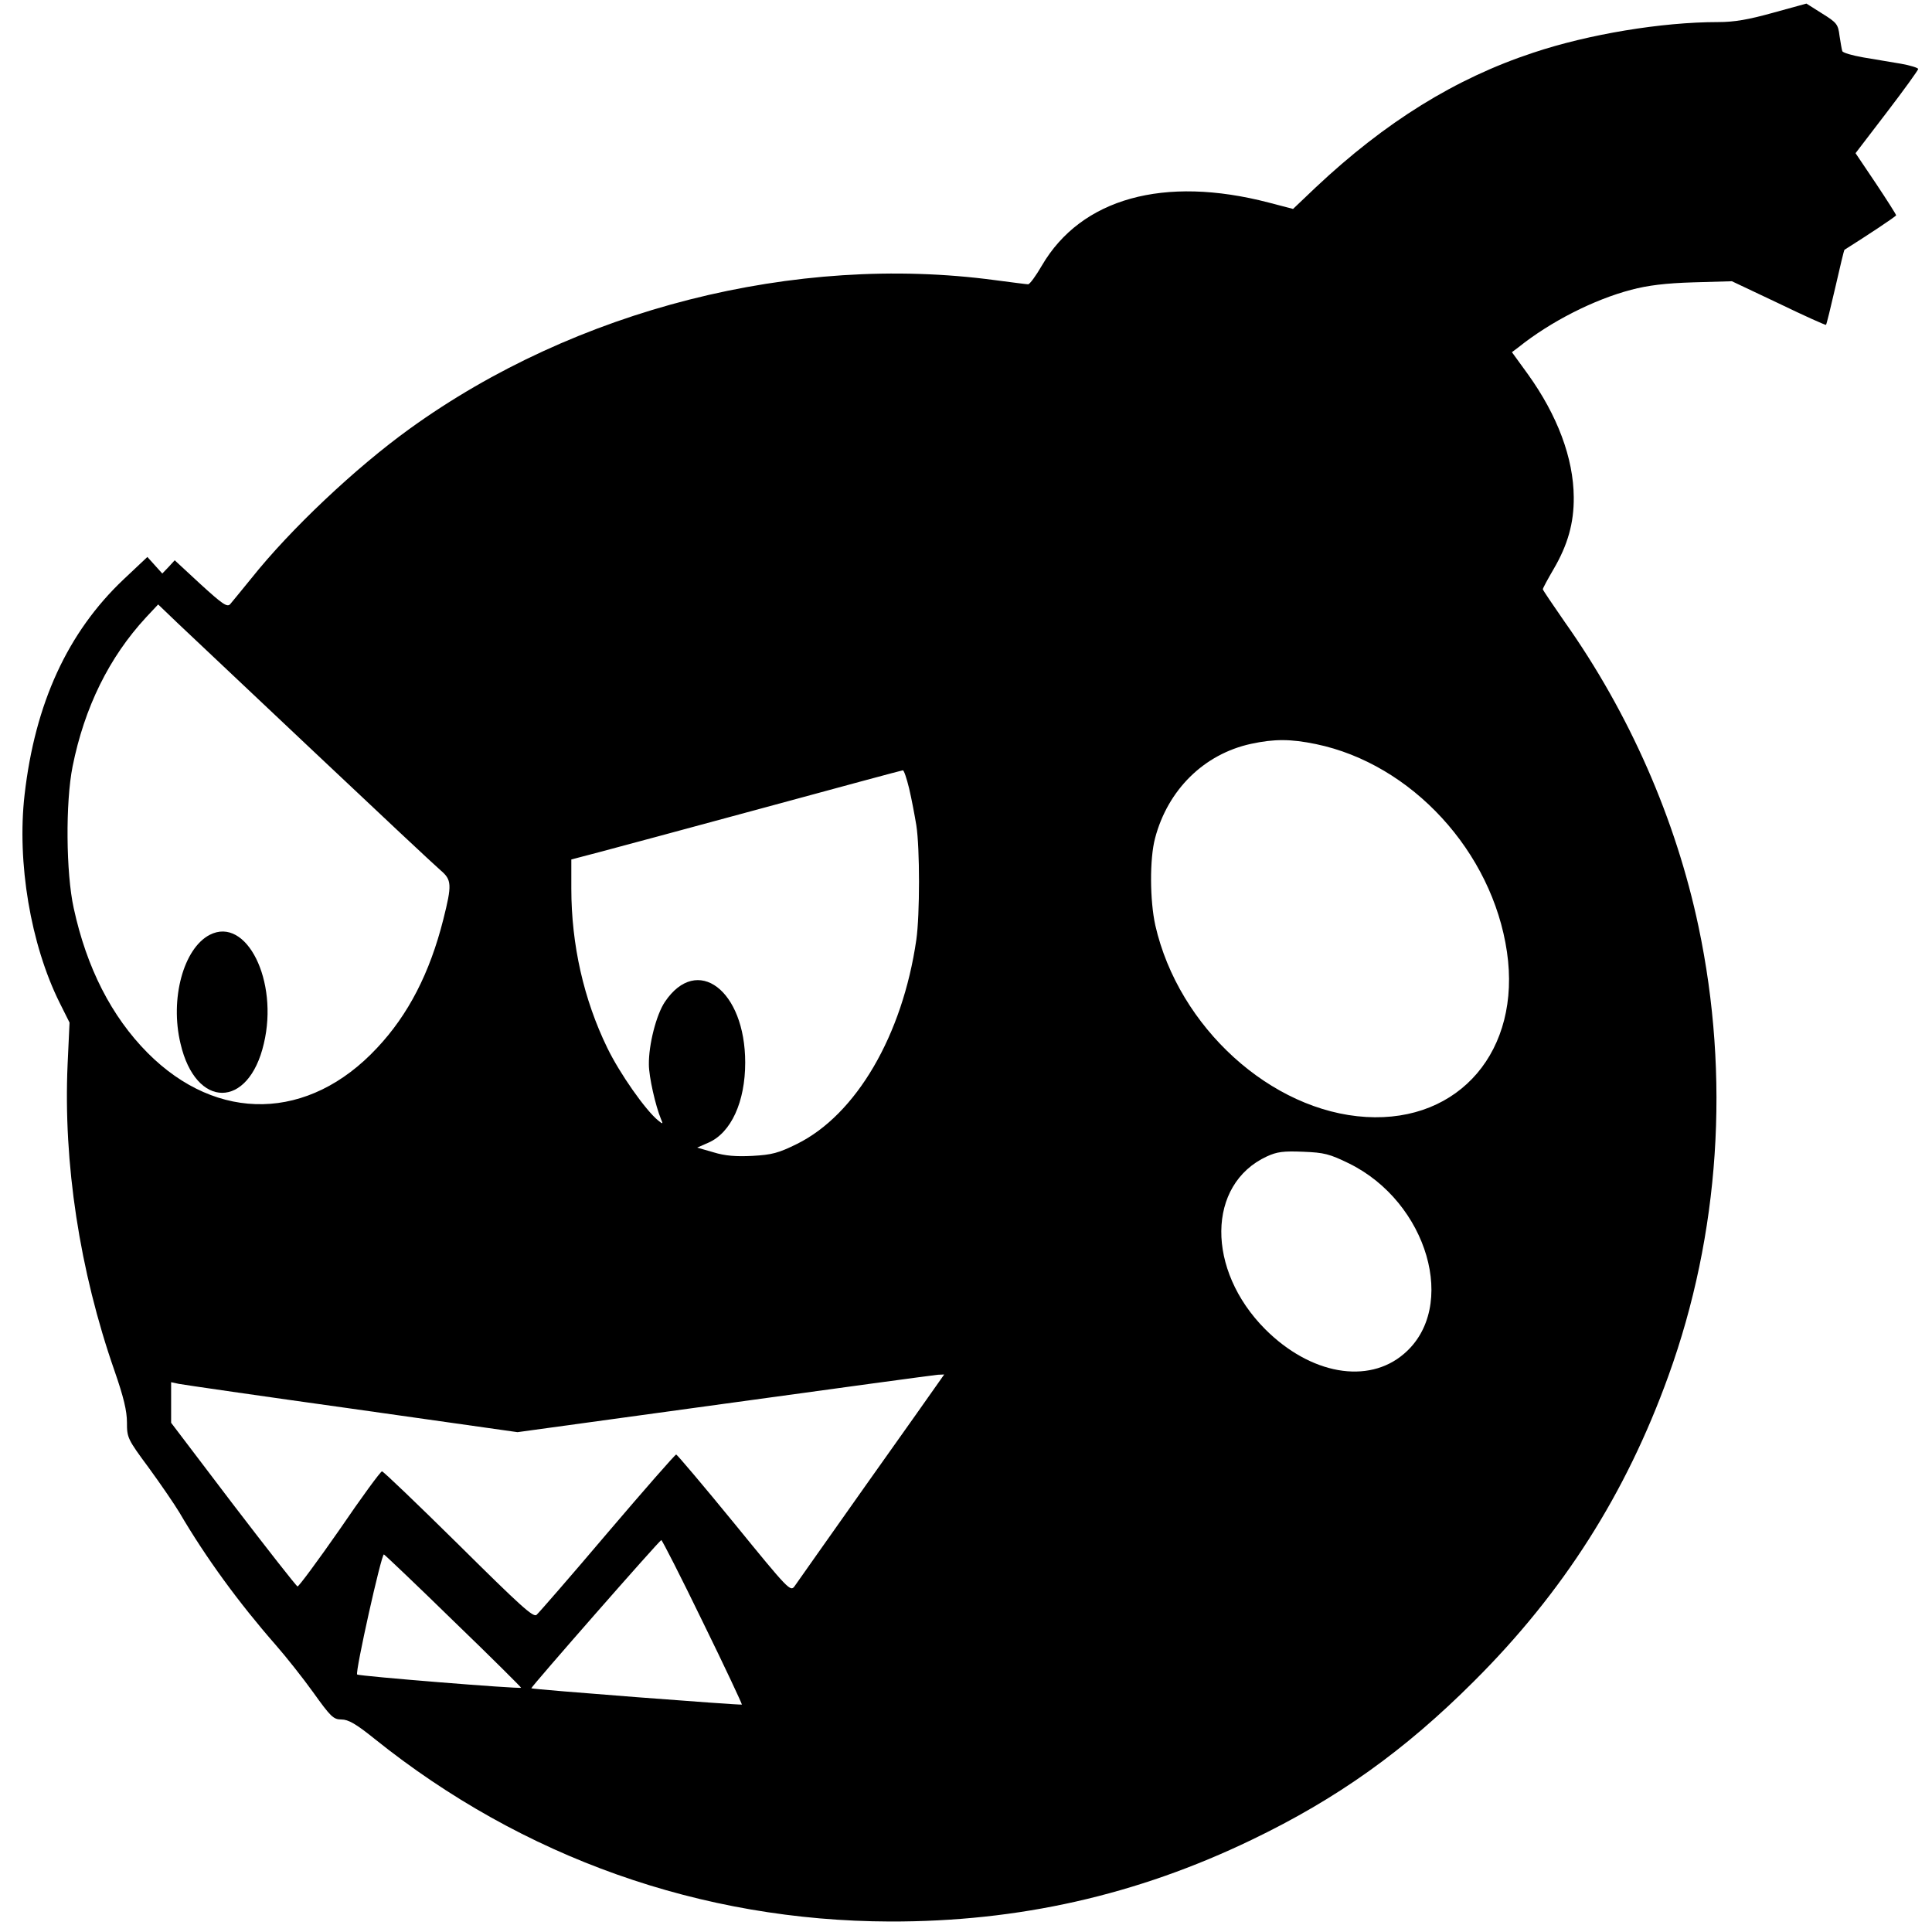 <?xml version="1.0" standalone="no"?>
<!DOCTYPE svg PUBLIC "-//W3C//DTD SVG 20010904//EN"
 "http://www.w3.org/TR/2001/REC-SVG-20010904/DTD/svg10.dtd">
<svg version="1.0" xmlns="http://www.w3.org/2000/svg"
 width="700pt" height="700pt" viewBox="0 0 700 700"
 preserveAspectRatio="xMidYMid meet">
<g transform="translate(0,700) scale(0.1,-0.1)"
fill="#000000" stroke="none">
<path d="M6425 6954 c-90 -25 -140 -34 -201 -34 -203 0 -469 -44 -669 -111
-282 -93 -536 -251 -788 -488 l-82 -78 -88 23 c-380 99 -680 15 -822 -228 -22
-38 -44 -68 -50 -68 -5 0 -59 7 -120 15 -723 97 -1520 -105 -2120 -538 -197
-142 -433 -365 -574 -542 -36 -44 -70 -86 -77 -94 -11 -12 -28 0 -107 72 l-94
87 -22 -24 -23 -24 -27 30 -27 30 -86 -81 c-203 -192 -321 -449 -359 -781 -28
-245 22 -542 127 -753 l36 -72 -7 -150 c-16 -358 43 -748 170 -1112 33 -95 45
-145 45 -187 0 -55 2 -60 79 -164 43 -59 93 -132 111 -162 96 -164 215 -327
349 -480 36 -41 98 -119 136 -172 63 -88 73 -98 102 -98 25 0 53 -16 120 -70
537 -431 1184 -660 1868 -662 465 -1 893 95 1310 296 310 149 554 323 806 575
323 322 550 679 704 1106 186 514 224 1084 109 1628 -82 388 -250 772 -485
1104 -43 62 -79 115 -79 118 0 4 18 37 39 73 51 87 74 167 73 261 -1 141 -59
296 -166 445 l-58 80 24 18 c116 93 274 173 408 208 60 16 125 24 225 27 l140
4 169 -80 c93 -45 171 -80 172 -78 2 2 17 63 34 137 17 74 31 134 33 135 81
51 187 121 187 125 0 3 -33 55 -73 115 l-74 110 114 149 c62 81 113 152 113
156 0 4 -28 13 -62 19 -35 6 -96 16 -137 23 -40 7 -75 17 -76 23 -2 5 -6 30
-10 55 -5 42 -10 48 -63 81 l-57 36 -120 -33z m-5286 -2679 c233 -220 439
-413 457 -428 41 -35 42 -52 10 -179 -49 -194 -127 -345 -240 -465 -247 -265
-578 -272 -831 -18 -131 132 -221 308 -268 525 -28 127 -30 383 -4 513 43 214
132 395 266 540 l44 47 71 -68 c39 -37 262 -247 495 -467z m3629 29 c347 -72
639 -390 692 -753 52 -356 -171 -618 -510 -598 -344 20 -680 325 -764 694 -20
90 -21 241 -1 316 46 175 177 305 348 342 84 18 143 18 235 -1z m-1474 -161
c9 -38 20 -97 26 -133 13 -83 13 -324 0 -415 -50 -346 -218 -634 -433 -740
-67 -33 -90 -39 -161 -43 -59 -3 -99 0 -141 13 l-59 17 41 18 c82 36 133 148
133 290 0 262 -174 394 -291 220 -31 -46 -59 -155 -58 -227 0 -44 24 -150 44
-198 8 -18 7 -19 -10 -5 -46 37 -140 171 -185 264 -85 175 -130 373 -130 577
l0 105 103 27 c56 15 325 87 597 161 272 74 498 135 501 135 4 1 14 -29 23
-66z m1593 -1358 c286 -140 397 -522 200 -690 -130 -112 -339 -75 -503 89
-214 215 -212 525 6 626 37 17 60 20 132 17 76 -3 95 -8 165 -42z m-1485 -792
c-11 -16 -129 -183 -264 -373 -134 -190 -251 -355 -259 -367 -15 -21 -21 -15
-219 228 -112 137 -207 249 -210 249 -4 0 -116 -128 -249 -284 -133 -157 -249
-290 -257 -297 -12 -10 -58 32 -283 255 -148 146 -273 266 -277 265 -5 0 -74
-94 -153 -210 -80 -115 -149 -208 -153 -207 -5 2 -110 136 -234 298 l-224 295
0 73 0 74 28 -6 c15 -3 297 -44 627 -90 l600 -85 750 103 c413 57 760 104 773
105 l23 1 -19 -27z m-856 -869 c80 -163 143 -298 142 -300 -4 -3 -760 55 -763
59 -3 3 465 537 471 537 3 0 71 -133 150 -296z m-902 2 c136 -131 245 -240
244 -241 -5 -5 -588 42 -594 48 -8 7 88 438 97 435 4 -2 118 -110 253 -242z"/>
<path d="M760 3613 c-95 -49 -145 -232 -106 -394 55 -238 247 -238 302 0 54
227 -63 462 -196 394z"/>
</g>
</svg>
